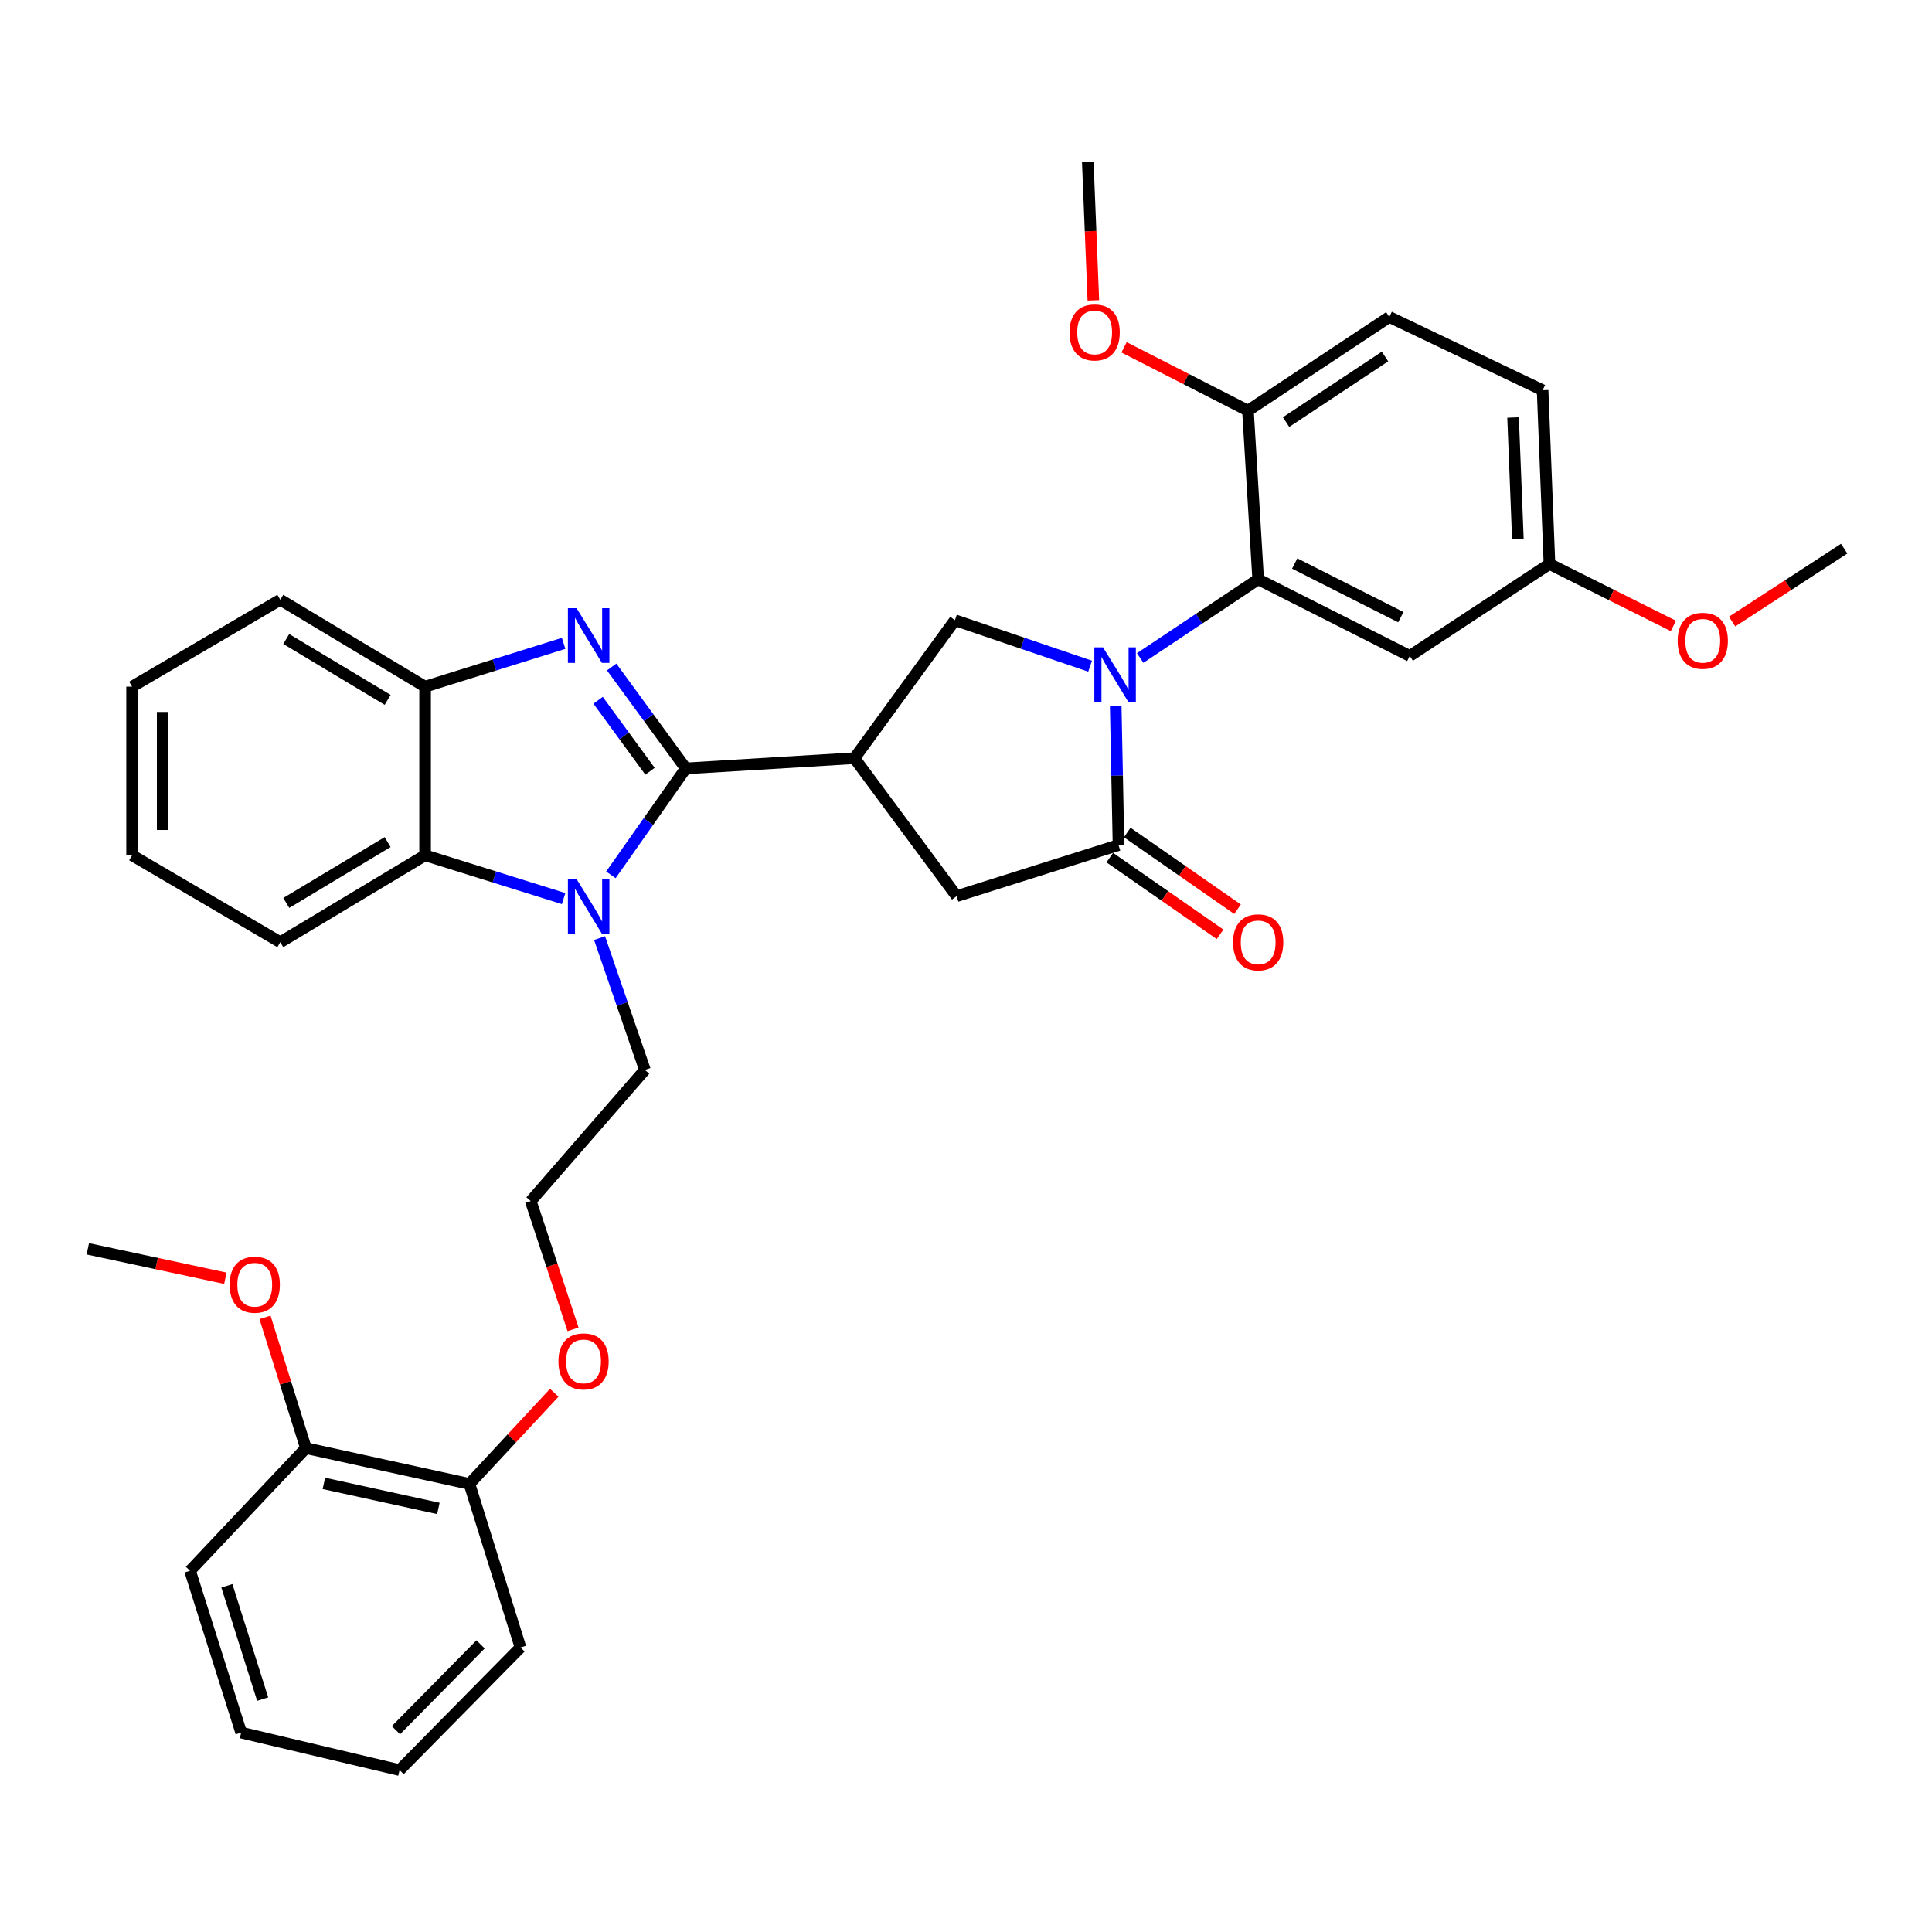 <?xml version='1.0' encoding='iso-8859-1'?>
<svg version='1.1' baseProfile='full'
              xmlns='http://www.w3.org/2000/svg'
                      xmlns:rdkit='http://www.rdkit.org/xml'
                      xmlns:xlink='http://www.w3.org/1999/xlink'
                  xml:space='preserve'
width='1000px' height='1000px' viewBox='0 0 1000 1000'>
<!-- END OF HEADER -->
<rect style='opacity:1.0;fill:#FFFFFF;stroke:none' width='1000' height='1000' x='0' y='0'> </rect>
<path class='bond-1' d='M 354.976,397.729 L 335.786,371.485' style='fill:none;fill-rule:evenodd;stroke:#000000;stroke-width:6px;stroke-linecap:butt;stroke-linejoin:miter;stroke-opacity:1' />
<path class='bond-1' d='M 335.786,371.485 L 316.596,345.241' style='fill:none;fill-rule:evenodd;stroke:#0000FF;stroke-width:6px;stroke-linecap:butt;stroke-linejoin:miter;stroke-opacity:1' />
<path class='bond-1' d='M 336.439,399.2 L 323.006,380.829' style='fill:none;fill-rule:evenodd;stroke:#000000;stroke-width:6px;stroke-linecap:butt;stroke-linejoin:miter;stroke-opacity:1' />
<path class='bond-1' d='M 323.006,380.829 L 309.574,362.458' style='fill:none;fill-rule:evenodd;stroke:#0000FF;stroke-width:6px;stroke-linecap:butt;stroke-linejoin:miter;stroke-opacity:1' />
<path class='bond-2' d='M 354.976,397.729 L 335.583,425.275' style='fill:none;fill-rule:evenodd;stroke:#000000;stroke-width:6px;stroke-linecap:butt;stroke-linejoin:miter;stroke-opacity:1' />
<path class='bond-2' d='M 335.583,425.275 L 316.191,452.82' style='fill:none;fill-rule:evenodd;stroke:#0000FF;stroke-width:6px;stroke-linecap:butt;stroke-linejoin:miter;stroke-opacity:1' />
<path class='bond-3' d='M 354.976,397.729 L 442.259,392.443' style='fill:none;fill-rule:evenodd;stroke:#000000;stroke-width:6px;stroke-linecap:butt;stroke-linejoin:miter;stroke-opacity:1' />
<path class='bond-0' d='M 564.24,344.816 L 529.257,332.912' style='fill:none;fill-rule:evenodd;stroke:#0000FF;stroke-width:6px;stroke-linecap:butt;stroke-linejoin:miter;stroke-opacity:1' />
<path class='bond-0' d='M 529.257,332.912 L 494.274,321.009' style='fill:none;fill-rule:evenodd;stroke:#000000;stroke-width:6px;stroke-linecap:butt;stroke-linejoin:miter;stroke-opacity:1' />
<path class='bond-5' d='M 590.134,340.572 L 620.68,320.21' style='fill:none;fill-rule:evenodd;stroke:#0000FF;stroke-width:6px;stroke-linecap:butt;stroke-linejoin:miter;stroke-opacity:1' />
<path class='bond-5' d='M 620.68,320.21 L 651.225,299.847' style='fill:none;fill-rule:evenodd;stroke:#000000;stroke-width:6px;stroke-linecap:butt;stroke-linejoin:miter;stroke-opacity:1' />
<path class='bond-36' d='M 577.497,365.58 L 578.217,401.492' style='fill:none;fill-rule:evenodd;stroke:#0000FF;stroke-width:6px;stroke-linecap:butt;stroke-linejoin:miter;stroke-opacity:1' />
<path class='bond-36' d='M 578.217,401.492 L 578.937,437.404' style='fill:none;fill-rule:evenodd;stroke:#000000;stroke-width:6px;stroke-linecap:butt;stroke-linejoin:miter;stroke-opacity:1' />
<path class='bond-8' d='M 291.727,333.001 L 255.879,344.208' style='fill:none;fill-rule:evenodd;stroke:#0000FF;stroke-width:6px;stroke-linecap:butt;stroke-linejoin:miter;stroke-opacity:1' />
<path class='bond-8' d='M 255.879,344.208 L 220.031,355.415' style='fill:none;fill-rule:evenodd;stroke:#000000;stroke-width:6px;stroke-linecap:butt;stroke-linejoin:miter;stroke-opacity:1' />
<path class='bond-7' d='M 291.727,465.113 L 255.879,453.906' style='fill:none;fill-rule:evenodd;stroke:#0000FF;stroke-width:6px;stroke-linecap:butt;stroke-linejoin:miter;stroke-opacity:1' />
<path class='bond-7' d='M 255.879,453.906 L 220.031,442.699' style='fill:none;fill-rule:evenodd;stroke:#000000;stroke-width:6px;stroke-linecap:butt;stroke-linejoin:miter;stroke-opacity:1' />
<path class='bond-16' d='M 310.326,485.561 L 322.062,519.667' style='fill:none;fill-rule:evenodd;stroke:#0000FF;stroke-width:6px;stroke-linecap:butt;stroke-linejoin:miter;stroke-opacity:1' />
<path class='bond-16' d='M 322.062,519.667 L 333.797,553.774' style='fill:none;fill-rule:evenodd;stroke:#000000;stroke-width:6px;stroke-linecap:butt;stroke-linejoin:miter;stroke-opacity:1' />
<path class='bond-6' d='M 442.259,392.443 L 494.274,321.009' style='fill:none;fill-rule:evenodd;stroke:#000000;stroke-width:6px;stroke-linecap:butt;stroke-linejoin:miter;stroke-opacity:1' />
<path class='bond-9' d='M 442.259,392.443 L 495.154,463.852' style='fill:none;fill-rule:evenodd;stroke:#000000;stroke-width:6px;stroke-linecap:butt;stroke-linejoin:miter;stroke-opacity:1' />
<path class='bond-4' d='M 578.937,437.404 L 495.154,463.852' style='fill:none;fill-rule:evenodd;stroke:#000000;stroke-width:6px;stroke-linecap:butt;stroke-linejoin:miter;stroke-opacity:1' />
<path class='bond-12' d='M 574.417,443.903 L 602.96,463.757' style='fill:none;fill-rule:evenodd;stroke:#000000;stroke-width:6px;stroke-linecap:butt;stroke-linejoin:miter;stroke-opacity:1' />
<path class='bond-12' d='M 602.96,463.757 L 631.503,483.611' style='fill:none;fill-rule:evenodd;stroke:#FF0000;stroke-width:6px;stroke-linecap:butt;stroke-linejoin:miter;stroke-opacity:1' />
<path class='bond-12' d='M 583.457,430.906 L 612,450.76' style='fill:none;fill-rule:evenodd;stroke:#000000;stroke-width:6px;stroke-linecap:butt;stroke-linejoin:miter;stroke-opacity:1' />
<path class='bond-12' d='M 612,450.76 L 640.544,470.615' style='fill:none;fill-rule:evenodd;stroke:#FF0000;stroke-width:6px;stroke-linecap:butt;stroke-linejoin:miter;stroke-opacity:1' />
<path class='bond-10' d='M 651.225,299.847 L 729.687,339.514' style='fill:none;fill-rule:evenodd;stroke:#000000;stroke-width:6px;stroke-linecap:butt;stroke-linejoin:miter;stroke-opacity:1' />
<path class='bond-10' d='M 670.137,291.669 L 725.06,319.435' style='fill:none;fill-rule:evenodd;stroke:#000000;stroke-width:6px;stroke-linecap:butt;stroke-linejoin:miter;stroke-opacity:1' />
<path class='bond-11' d='M 651.225,299.847 L 645.939,212.555' style='fill:none;fill-rule:evenodd;stroke:#000000;stroke-width:6px;stroke-linecap:butt;stroke-linejoin:miter;stroke-opacity:1' />
<path class='bond-23' d='M 220.031,442.699 L 145.069,487.687' style='fill:none;fill-rule:evenodd;stroke:#000000;stroke-width:6px;stroke-linecap:butt;stroke-linejoin:miter;stroke-opacity:1' />
<path class='bond-23' d='M 200.64,435.873 L 148.167,467.364' style='fill:none;fill-rule:evenodd;stroke:#000000;stroke-width:6px;stroke-linecap:butt;stroke-linejoin:miter;stroke-opacity:1' />
<path class='bond-35' d='M 220.031,442.699 L 220.031,355.415' style='fill:none;fill-rule:evenodd;stroke:#000000;stroke-width:6px;stroke-linecap:butt;stroke-linejoin:miter;stroke-opacity:1' />
<path class='bond-25' d='M 220.031,355.415 L 145.069,310.428' style='fill:none;fill-rule:evenodd;stroke:#000000;stroke-width:6px;stroke-linecap:butt;stroke-linejoin:miter;stroke-opacity:1' />
<path class='bond-25' d='M 200.64,362.242 L 148.167,330.751' style='fill:none;fill-rule:evenodd;stroke:#000000;stroke-width:6px;stroke-linecap:butt;stroke-linejoin:miter;stroke-opacity:1' />
<path class='bond-17' d='M 729.687,339.514 L 802.001,291.914' style='fill:none;fill-rule:evenodd;stroke:#000000;stroke-width:6px;stroke-linecap:butt;stroke-linejoin:miter;stroke-opacity:1' />
<path class='bond-15' d='M 645.939,212.555 L 719.106,164.067' style='fill:none;fill-rule:evenodd;stroke:#000000;stroke-width:6px;stroke-linecap:butt;stroke-linejoin:miter;stroke-opacity:1' />
<path class='bond-15' d='M 665.659,218.478 L 716.877,184.537' style='fill:none;fill-rule:evenodd;stroke:#000000;stroke-width:6px;stroke-linecap:butt;stroke-linejoin:miter;stroke-opacity:1' />
<path class='bond-20' d='M 645.939,212.555 L 613.878,196.165' style='fill:none;fill-rule:evenodd;stroke:#000000;stroke-width:6px;stroke-linecap:butt;stroke-linejoin:miter;stroke-opacity:1' />
<path class='bond-20' d='M 613.878,196.165 L 581.816,179.776' style='fill:none;fill-rule:evenodd;stroke:#FF0000;stroke-width:6px;stroke-linecap:butt;stroke-linejoin:miter;stroke-opacity:1' />
<path class='bond-13' d='M 242.986,768.069 L 264.932,744.476' style='fill:none;fill-rule:evenodd;stroke:#000000;stroke-width:6px;stroke-linecap:butt;stroke-linejoin:miter;stroke-opacity:1' />
<path class='bond-13' d='M 264.932,744.476 L 286.878,720.883' style='fill:none;fill-rule:evenodd;stroke:#FF0000;stroke-width:6px;stroke-linecap:butt;stroke-linejoin:miter;stroke-opacity:1' />
<path class='bond-14' d='M 242.986,768.069 L 158.324,749.547' style='fill:none;fill-rule:evenodd;stroke:#000000;stroke-width:6px;stroke-linecap:butt;stroke-linejoin:miter;stroke-opacity:1' />
<path class='bond-14' d='M 226.903,780.756 L 167.639,767.791' style='fill:none;fill-rule:evenodd;stroke:#000000;stroke-width:6px;stroke-linecap:butt;stroke-linejoin:miter;stroke-opacity:1' />
<path class='bond-26' d='M 242.986,768.069 L 269.407,852.723' style='fill:none;fill-rule:evenodd;stroke:#000000;stroke-width:6px;stroke-linecap:butt;stroke-linejoin:miter;stroke-opacity:1' />
<path class='bond-21' d='M 158.324,749.547 L 147.745,715.704' style='fill:none;fill-rule:evenodd;stroke:#000000;stroke-width:6px;stroke-linecap:butt;stroke-linejoin:miter;stroke-opacity:1' />
<path class='bond-21' d='M 147.745,715.704 L 137.166,681.861' style='fill:none;fill-rule:evenodd;stroke:#FF0000;stroke-width:6px;stroke-linecap:butt;stroke-linejoin:miter;stroke-opacity:1' />
<path class='bond-27' d='M 158.324,749.547 L 98.367,813.022' style='fill:none;fill-rule:evenodd;stroke:#000000;stroke-width:6px;stroke-linecap:butt;stroke-linejoin:miter;stroke-opacity:1' />
<path class='bond-18' d='M 719.106,164.067 L 798.448,201.992' style='fill:none;fill-rule:evenodd;stroke:#000000;stroke-width:6px;stroke-linecap:butt;stroke-linejoin:miter;stroke-opacity:1' />
<path class='bond-22' d='M 333.797,553.774 L 274.719,621.673' style='fill:none;fill-rule:evenodd;stroke:#000000;stroke-width:6px;stroke-linecap:butt;stroke-linejoin:miter;stroke-opacity:1' />
<path class='bond-24' d='M 802.001,291.914 L 834.068,307.947' style='fill:none;fill-rule:evenodd;stroke:#000000;stroke-width:6px;stroke-linecap:butt;stroke-linejoin:miter;stroke-opacity:1' />
<path class='bond-24' d='M 834.068,307.947 L 866.134,323.98' style='fill:none;fill-rule:evenodd;stroke:#FF0000;stroke-width:6px;stroke-linecap:butt;stroke-linejoin:miter;stroke-opacity:1' />
<path class='bond-38' d='M 802.001,291.914 L 798.448,201.992' style='fill:none;fill-rule:evenodd;stroke:#000000;stroke-width:6px;stroke-linecap:butt;stroke-linejoin:miter;stroke-opacity:1' />
<path class='bond-38' d='M 785.649,279.051 L 783.162,216.105' style='fill:none;fill-rule:evenodd;stroke:#000000;stroke-width:6px;stroke-linecap:butt;stroke-linejoin:miter;stroke-opacity:1' />
<path class='bond-19' d='M 296.607,688.074 L 285.663,654.874' style='fill:none;fill-rule:evenodd;stroke:#FF0000;stroke-width:6px;stroke-linecap:butt;stroke-linejoin:miter;stroke-opacity:1' />
<path class='bond-19' d='M 285.663,654.874 L 274.719,621.673' style='fill:none;fill-rule:evenodd;stroke:#000000;stroke-width:6px;stroke-linecap:butt;stroke-linejoin:miter;stroke-opacity:1' />
<path class='bond-28' d='M 565.923,155.465 L 564.479,119.638' style='fill:none;fill-rule:evenodd;stroke:#FF0000;stroke-width:6px;stroke-linecap:butt;stroke-linejoin:miter;stroke-opacity:1' />
<path class='bond-28' d='M 564.479,119.638 L 563.035,83.811' style='fill:none;fill-rule:evenodd;stroke:#000000;stroke-width:6px;stroke-linecap:butt;stroke-linejoin:miter;stroke-opacity:1' />
<path class='bond-29' d='M 116.65,661.627 L 81.052,654.003' style='fill:none;fill-rule:evenodd;stroke:#FF0000;stroke-width:6px;stroke-linecap:butt;stroke-linejoin:miter;stroke-opacity:1' />
<path class='bond-29' d='M 81.052,654.003 L 45.455,646.379' style='fill:none;fill-rule:evenodd;stroke:#000000;stroke-width:6px;stroke-linecap:butt;stroke-linejoin:miter;stroke-opacity:1' />
<path class='bond-31' d='M 145.069,487.687 L 68.366,442.699' style='fill:none;fill-rule:evenodd;stroke:#000000;stroke-width:6px;stroke-linecap:butt;stroke-linejoin:miter;stroke-opacity:1' />
<path class='bond-30' d='M 896.535,321.714 L 925.54,302.847' style='fill:none;fill-rule:evenodd;stroke:#FF0000;stroke-width:6px;stroke-linecap:butt;stroke-linejoin:miter;stroke-opacity:1' />
<path class='bond-30' d='M 925.54,302.847 L 954.545,283.981' style='fill:none;fill-rule:evenodd;stroke:#000000;stroke-width:6px;stroke-linecap:butt;stroke-linejoin:miter;stroke-opacity:1' />
<path class='bond-32' d='M 145.069,310.428 L 68.366,355.415' style='fill:none;fill-rule:evenodd;stroke:#000000;stroke-width:6px;stroke-linecap:butt;stroke-linejoin:miter;stroke-opacity:1' />
<path class='bond-33' d='M 269.407,852.723 L 206.82,916.19' style='fill:none;fill-rule:evenodd;stroke:#000000;stroke-width:6px;stroke-linecap:butt;stroke-linejoin:miter;stroke-opacity:1' />
<path class='bond-33' d='M 248.747,851.127 L 204.936,895.553' style='fill:none;fill-rule:evenodd;stroke:#000000;stroke-width:6px;stroke-linecap:butt;stroke-linejoin:miter;stroke-opacity:1' />
<path class='bond-39' d='M 98.367,813.022 L 124.831,896.787' style='fill:none;fill-rule:evenodd;stroke:#000000;stroke-width:6px;stroke-linecap:butt;stroke-linejoin:miter;stroke-opacity:1' />
<path class='bond-39' d='M 117.432,820.817 L 135.958,879.453' style='fill:none;fill-rule:evenodd;stroke:#000000;stroke-width:6px;stroke-linecap:butt;stroke-linejoin:miter;stroke-opacity:1' />
<path class='bond-37' d='M 68.366,442.699 L 68.366,355.415' style='fill:none;fill-rule:evenodd;stroke:#000000;stroke-width:6px;stroke-linecap:butt;stroke-linejoin:miter;stroke-opacity:1' />
<path class='bond-37' d='M 84.198,429.607 L 84.198,368.508' style='fill:none;fill-rule:evenodd;stroke:#000000;stroke-width:6px;stroke-linecap:butt;stroke-linejoin:miter;stroke-opacity:1' />
<path class='bond-34' d='M 206.82,916.19 L 124.831,896.787' style='fill:none;fill-rule:evenodd;stroke:#000000;stroke-width:6px;stroke-linecap:butt;stroke-linejoin:miter;stroke-opacity:1' />
<path  class='atom-1' d='M 570.909 335.055
L 580.189 350.055
Q 581.109 351.535, 582.589 354.215
Q 584.069 356.895, 584.149 357.055
L 584.149 335.055
L 587.909 335.055
L 587.909 363.375
L 584.029 363.375
L 574.069 346.975
Q 572.909 345.055, 571.669 342.855
Q 570.469 340.655, 570.109 339.975
L 570.109 363.375
L 566.429 363.375
L 566.429 335.055
L 570.909 335.055
' fill='#0000FF'/>
<path  class='atom-2' d='M 298.425 314.791
L 307.705 329.791
Q 308.625 331.271, 310.105 333.951
Q 311.585 336.631, 311.665 336.791
L 311.665 314.791
L 315.425 314.791
L 315.425 343.111
L 311.545 343.111
L 301.585 326.711
Q 300.425 324.791, 299.185 322.591
Q 297.985 320.391, 297.625 319.711
L 297.625 343.111
L 293.945 343.111
L 293.945 314.791
L 298.425 314.791
' fill='#0000FF'/>
<path  class='atom-3' d='M 298.425 455.004
L 307.705 470.004
Q 308.625 471.484, 310.105 474.164
Q 311.585 476.844, 311.665 477.004
L 311.665 455.004
L 315.425 455.004
L 315.425 483.324
L 311.545 483.324
L 301.585 466.924
Q 300.425 465.004, 299.185 462.804
Q 297.985 460.604, 297.625 459.924
L 297.625 483.324
L 293.945 483.324
L 293.945 455.004
L 298.425 455.004
' fill='#0000FF'/>
<path  class='atom-13' d='M 638.225 487.767
Q 638.225 480.967, 641.585 477.167
Q 644.945 473.367, 651.225 473.367
Q 657.505 473.367, 660.865 477.167
Q 664.225 480.967, 664.225 487.767
Q 664.225 494.647, 660.825 498.567
Q 657.425 502.447, 651.225 502.447
Q 644.985 502.447, 641.585 498.567
Q 638.225 494.687, 638.225 487.767
M 651.225 499.247
Q 655.545 499.247, 657.865 496.367
Q 660.225 493.447, 660.225 487.767
Q 660.225 482.207, 657.865 479.407
Q 655.545 476.567, 651.225 476.567
Q 646.905 476.567, 644.545 479.367
Q 642.225 482.167, 642.225 487.767
Q 642.225 493.487, 644.545 496.367
Q 646.905 499.247, 651.225 499.247
' fill='#FF0000'/>
<path  class='atom-20' d='M 289.046 704.657
Q 289.046 697.857, 292.406 694.057
Q 295.766 690.257, 302.046 690.257
Q 308.326 690.257, 311.686 694.057
Q 315.046 697.857, 315.046 704.657
Q 315.046 711.537, 311.646 715.457
Q 308.246 719.337, 302.046 719.337
Q 295.806 719.337, 292.406 715.457
Q 289.046 711.577, 289.046 704.657
M 302.046 716.137
Q 306.366 716.137, 308.686 713.257
Q 311.046 710.337, 311.046 704.657
Q 311.046 699.097, 308.686 696.297
Q 306.366 693.457, 302.046 693.457
Q 297.726 693.457, 295.366 696.257
Q 293.046 699.057, 293.046 704.657
Q 293.046 710.377, 295.366 713.257
Q 297.726 716.137, 302.046 716.137
' fill='#FF0000'/>
<path  class='atom-21' d='M 553.589 172.071
Q 553.589 165.271, 556.949 161.471
Q 560.309 157.671, 566.589 157.671
Q 572.869 157.671, 576.229 161.471
Q 579.589 165.271, 579.589 172.071
Q 579.589 178.951, 576.189 182.871
Q 572.789 186.751, 566.589 186.751
Q 560.349 186.751, 556.949 182.871
Q 553.589 178.991, 553.589 172.071
M 566.589 183.551
Q 570.909 183.551, 573.229 180.671
Q 575.589 177.751, 575.589 172.071
Q 575.589 166.511, 573.229 163.711
Q 570.909 160.871, 566.589 160.871
Q 562.269 160.871, 559.909 163.671
Q 557.589 166.471, 557.589 172.071
Q 557.589 177.791, 559.909 180.671
Q 562.269 183.551, 566.589 183.551
' fill='#FF0000'/>
<path  class='atom-22' d='M 118.859 664.964
Q 118.859 658.164, 122.219 654.364
Q 125.579 650.564, 131.859 650.564
Q 138.139 650.564, 141.499 654.364
Q 144.859 658.164, 144.859 664.964
Q 144.859 671.844, 141.459 675.764
Q 138.059 679.644, 131.859 679.644
Q 125.619 679.644, 122.219 675.764
Q 118.859 671.884, 118.859 664.964
M 131.859 676.444
Q 136.179 676.444, 138.499 673.564
Q 140.859 670.644, 140.859 664.964
Q 140.859 659.404, 138.499 656.604
Q 136.179 653.764, 131.859 653.764
Q 127.539 653.764, 125.179 656.564
Q 122.859 659.364, 122.859 664.964
Q 122.859 670.684, 125.179 673.564
Q 127.539 676.444, 131.859 676.444
' fill='#FF0000'/>
<path  class='atom-25' d='M 868.352 331.669
Q 868.352 324.869, 871.712 321.069
Q 875.072 317.269, 881.352 317.269
Q 887.632 317.269, 890.992 321.069
Q 894.352 324.869, 894.352 331.669
Q 894.352 338.549, 890.952 342.469
Q 887.552 346.349, 881.352 346.349
Q 875.112 346.349, 871.712 342.469
Q 868.352 338.589, 868.352 331.669
M 881.352 343.149
Q 885.672 343.149, 887.992 340.269
Q 890.352 337.349, 890.352 331.669
Q 890.352 326.109, 887.992 323.309
Q 885.672 320.469, 881.352 320.469
Q 877.032 320.469, 874.672 323.269
Q 872.352 326.069, 872.352 331.669
Q 872.352 337.389, 874.672 340.269
Q 877.032 343.149, 881.352 343.149
' fill='#FF0000'/>
</svg>
